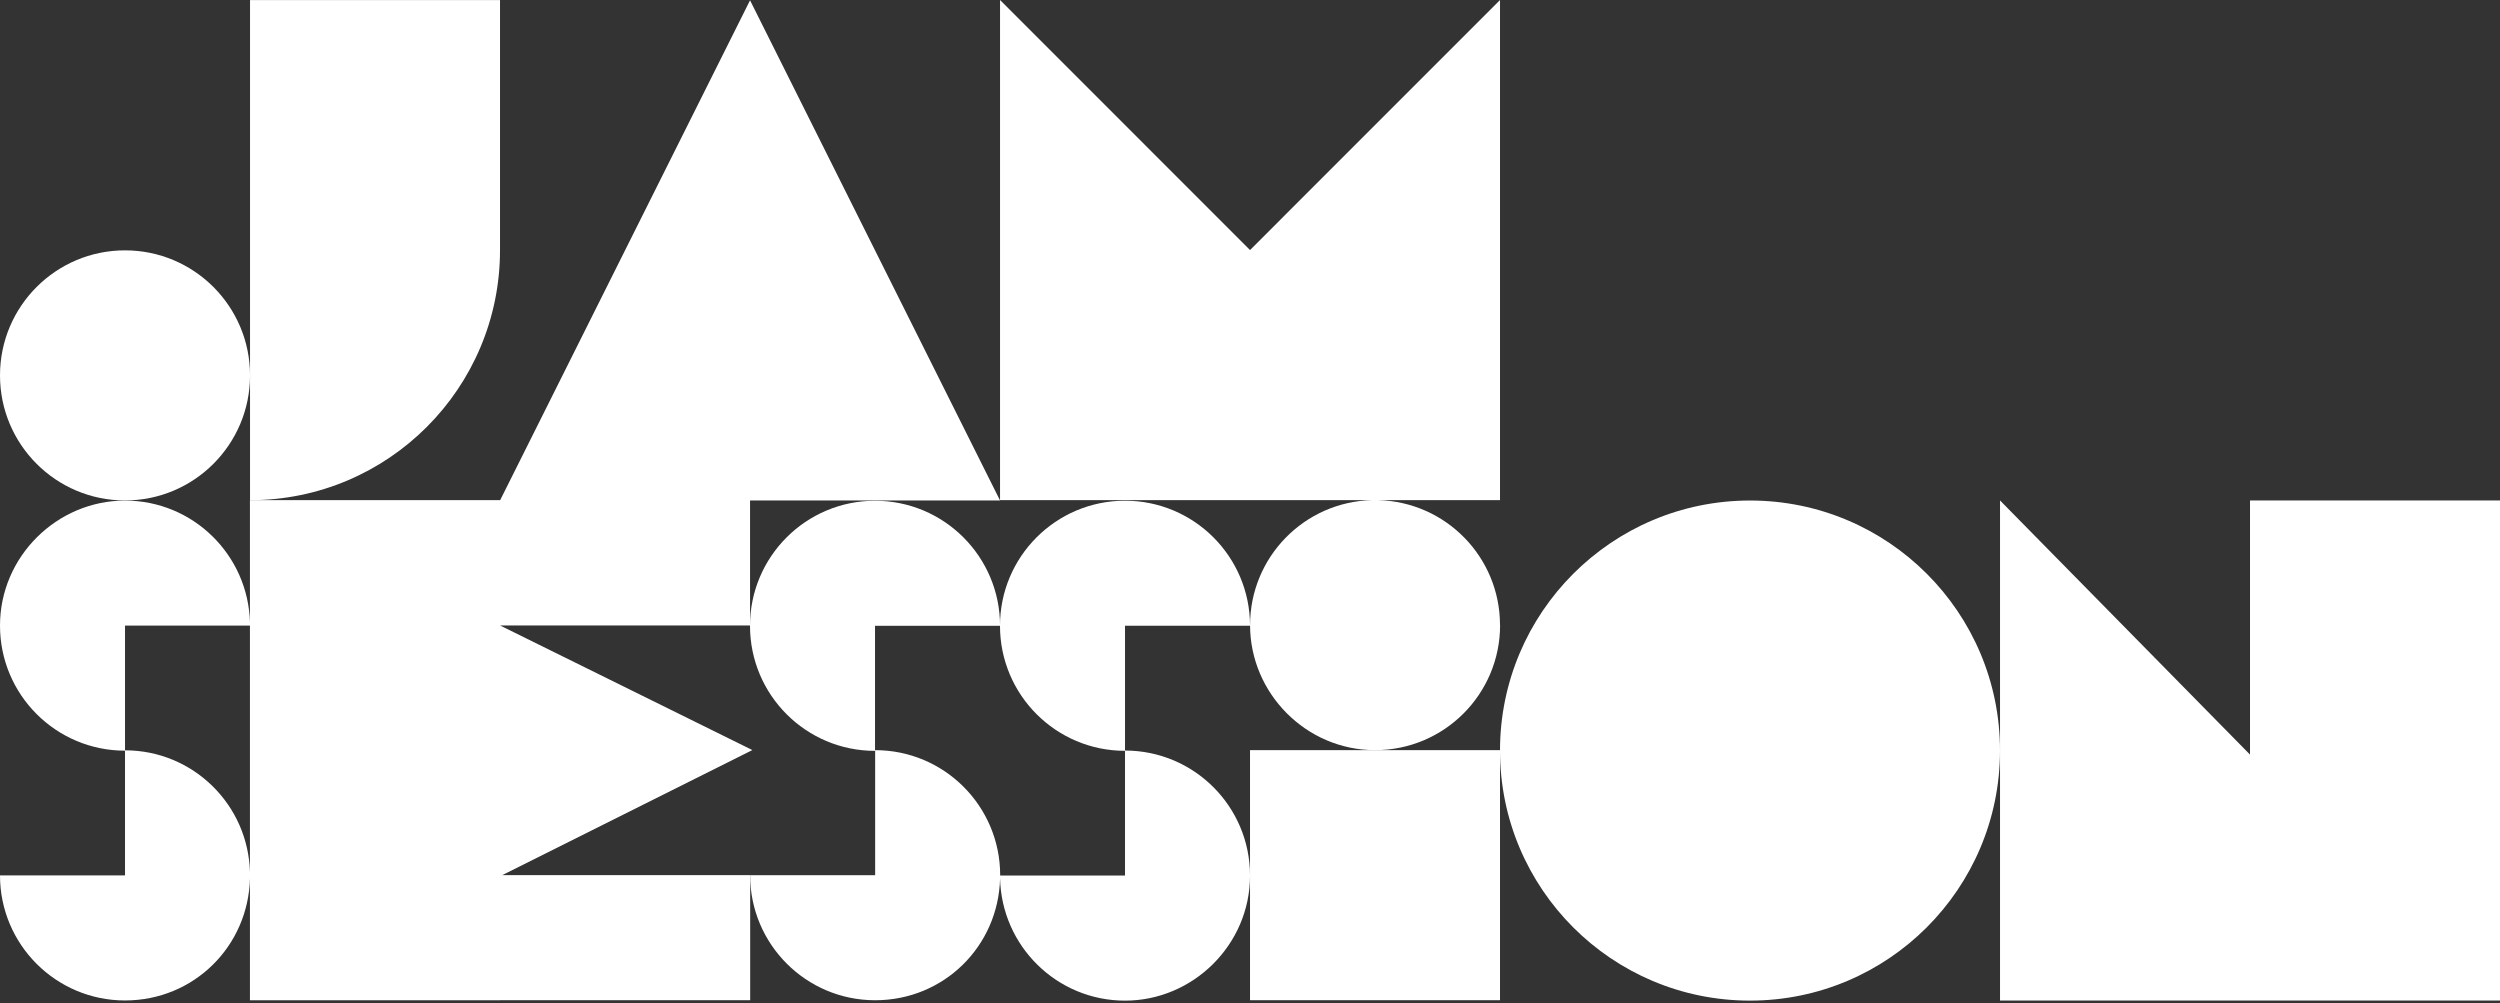 <svg width="329" height="132" viewBox="0 0 329 132" fill="none" xmlns="http://www.w3.org/2000/svg">
<rect x="0" y="0" width="329" height="132" fill="#333333" stroke="none"/>
<path d="M99.008 98.707L65.814 82.315H98.706V65.859H131.605L98.706 0.04L65.814 65.836V65.818H32.892V81.944C32.684 73.039 25.406 65.876 16.452 65.876C7.498 65.876 0 73.242 0 82.332C0 91.422 7.364 98.788 16.452 98.788V115.204H0C0 124.294 7.364 131.66 16.452 131.66C25.54 131.66 32.684 124.503 32.892 115.593V131.637H65.814V131.625H98.724V115.169H66.093L99.014 98.707H99.008ZM32.892 114.809C32.684 105.905 25.406 98.742 16.452 98.742V82.327H32.892V114.804V114.809Z" fill="white"/>
<path d="M296.102 65.86V99.306L263.203 65.86V98.772V131.673H329V65.86H296.102Z" fill="white"/>
<path d="M230.294 131.68C248.464 131.68 263.197 116.948 263.2 98.775C263.203 80.602 248.476 65.869 230.306 65.869C212.136 65.869 197.404 80.602 197.401 98.775C197.398 116.948 212.125 131.68 230.294 131.68Z" fill="white"/>
<path d="M115.153 65.9C106.065 65.9 98.701 73.266 98.701 82.356C98.701 91.447 106.065 98.813 115.153 98.813V82.356H131.605C131.605 73.266 124.241 65.9 115.153 65.9Z" fill="white"/>
<path d="M148.051 98.766V82.351H164.503C164.503 73.261 157.139 65.894 148.051 65.894C138.963 65.894 131.599 73.261 131.599 82.351C131.599 91.441 138.963 98.807 148.051 98.807V115.222H131.622C131.622 115.222 131.622 115.188 131.622 115.176C131.622 106.086 124.258 98.72 115.17 98.72V115.176H98.718C98.718 124.266 106.082 131.632 115.17 131.632C124.258 131.632 131.39 124.487 131.61 115.594C131.808 124.51 139.091 131.684 148.051 131.684C157.011 131.684 164.503 124.318 164.503 115.228C164.503 106.138 157.139 98.772 148.051 98.772V98.766Z" fill="white"/>
<path d="M65.802 32.912V0.006H32.904V65.825C51.074 65.825 65.802 51.093 65.802 32.918V32.912Z" fill="white"/>
<path d="M180.949 98.719H164.503V115.222V131.626H197.401V98.772V98.719H180.949Z" fill="white"/>
<path d="M16.452 65.859C25.538 65.859 32.904 58.492 32.904 49.403C32.904 40.315 25.538 32.947 16.452 32.947C7.366 32.947 0 40.315 0 49.403C0 58.492 7.366 65.859 16.452 65.859Z" fill="white"/>
<path d="M197.401 82.263C197.401 73.307 190.246 66.028 181.344 65.819H197.401V0L164.503 32.907L131.605 0V65.819H180.566C171.664 66.028 164.509 73.307 164.509 82.263C164.509 91.22 171.873 98.719 180.961 98.719C190.049 98.719 197.413 91.353 197.413 82.263H197.401Z" fill="white"/>
</svg>
